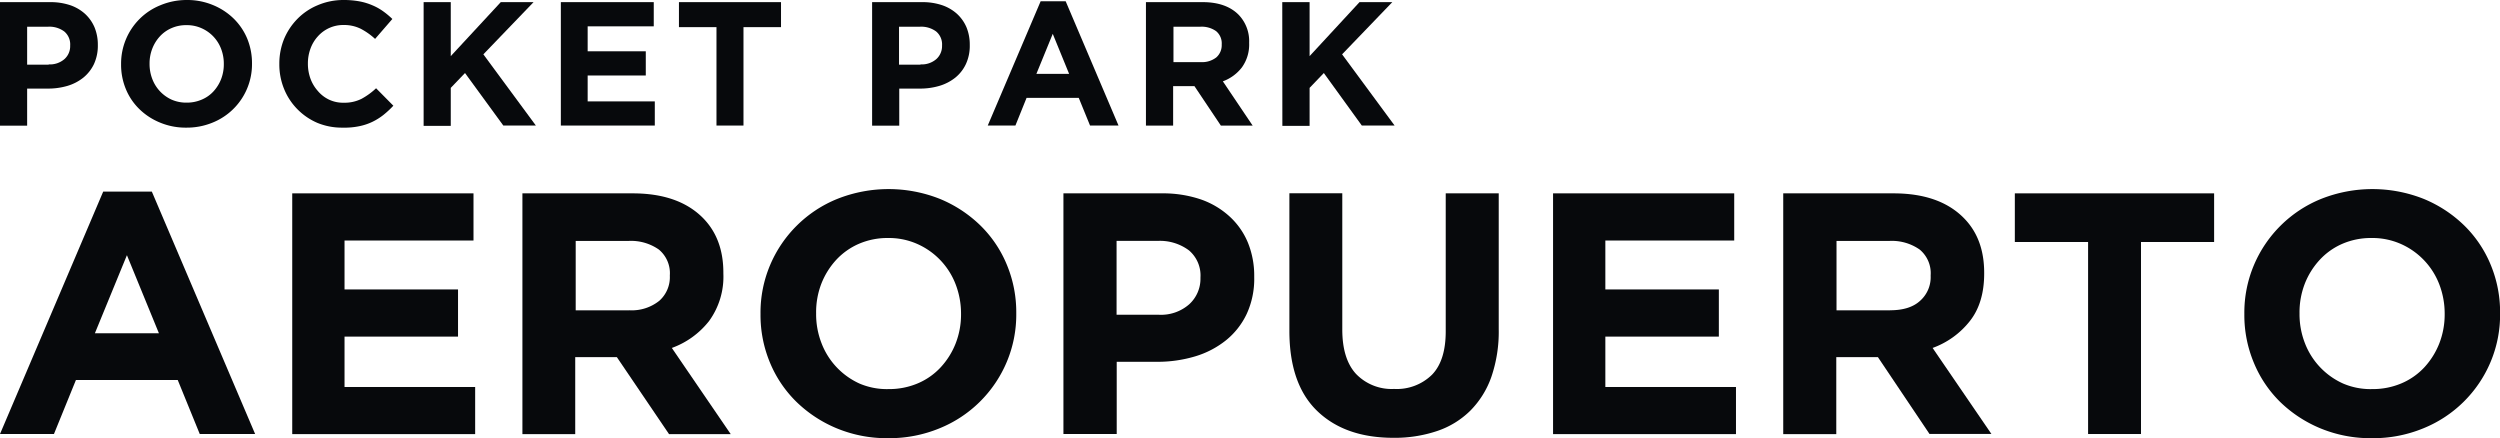 <svg xmlns="http://www.w3.org/2000/svg" viewBox="0 0 526.88 92.35"><defs><style>.cls-1{fill:#07090c;}</style></defs><g id="Capa_2" data-name="Capa 2"><g id="Capa_1-2" data-name="Capa 1"><path class="cls-1" d="M0,.45H10.62a13,13,0,0,1,4.19.65,9,9,0,0,1,3.12,1.83,8.23,8.23,0,0,1,2,2.85,9.58,9.58,0,0,1,.69,3.66v.07a9.25,9.25,0,0,1-.82,4,8.23,8.23,0,0,1-2.25,2.86,9.82,9.82,0,0,1-3.34,1.73,14.38,14.38,0,0,1-4.11.57H5.72v7.81H0V.45ZM10.26,13.57a4.66,4.66,0,0,0,3.34-1.13,3.65,3.65,0,0,0,1.19-2.8V9.57a3.54,3.54,0,0,0-1.25-2.94,5.26,5.26,0,0,0-3.4-1H5.72v8h4.54Z"></path><path class="cls-1" d="M39.27,26.9a14,14,0,0,1-5.53-1.06A13.53,13.53,0,0,1,29.38,23a12.5,12.5,0,0,1-2.86-4.24,13.39,13.39,0,0,1-1-5.22v-.08A13.29,13.29,0,0,1,29.41,4a13.07,13.07,0,0,1,4.38-2.89A14.33,14.33,0,0,1,39.34,0a14.08,14.08,0,0,1,5.53,1.06,13.68,13.68,0,0,1,4.38,2.86,12.8,12.8,0,0,1,2.86,4.24,13.57,13.57,0,0,1,1,5.22v.08a13.26,13.26,0,0,1-8.31,12.38A14.27,14.27,0,0,1,39.27,26.9Zm.07-5.27A7.82,7.82,0,0,0,42.5,21,7.07,7.07,0,0,0,45,19.25a8.24,8.24,0,0,0,1.6-2.58,8.62,8.62,0,0,0,.57-3.14v-.07a8.69,8.69,0,0,0-.57-3.16,7.73,7.73,0,0,0-4.14-4.36,7.49,7.49,0,0,0-3.15-.64,7.57,7.57,0,0,0-3.17.63,7.19,7.19,0,0,0-2.45,1.74,8.17,8.17,0,0,0-1.6,2.59,8.58,8.58,0,0,0-.57,3.14v.07a8.73,8.73,0,0,0,.57,3.16A7.81,7.81,0,0,0,36.17,21,7.65,7.65,0,0,0,39.34,21.63Z"></path><path class="cls-1" d="M72.21,26.9a13.48,13.48,0,0,1-5.31-1A13.13,13.13,0,0,1,62.66,23a13,13,0,0,1-2.79-4.26,13.62,13.62,0,0,1-1-5.24v-.07a13.74,13.74,0,0,1,1-5.22A13.44,13.44,0,0,1,62.66,4a12.9,12.9,0,0,1,4.27-2.89A13.83,13.83,0,0,1,72.43,0a18,18,0,0,1,3.33.29,12.65,12.65,0,0,1,2.73.83,11.52,11.52,0,0,1,2.26,1.26A16.9,16.9,0,0,1,82.69,4L79.05,8.2A13.87,13.87,0,0,0,76,6.05a7.88,7.88,0,0,0-3.55-.78A7.15,7.15,0,0,0,67,7.65a7.75,7.75,0,0,0-1.56,2.58,9,9,0,0,0-.55,3.14v.07a9.17,9.17,0,0,0,.55,3.16A8,8,0,0,0,67,19.19,7,7,0,0,0,69.35,21a6.93,6.93,0,0,0,3.07.65,8,8,0,0,0,3.77-.82,14.6,14.6,0,0,0,3.07-2.23l3.64,3.68a19.78,19.78,0,0,1-2.09,1.94,12.64,12.64,0,0,1-2.36,1.47,11.65,11.65,0,0,1-2.8.92A15.13,15.13,0,0,1,72.21,26.9Z"></path><path class="cls-1" d="M89.26.45H95V11.83L105.54.45h6.91l-10.58,11,11.06,15h-6.86L98,15.39l-3,3.13v8H89.28V.45Z"></path><path class="cls-1" d="M118.2.45h19.58v5.1H123.85v5.26H136.1v5.1H123.85v5.46H138v5.09H118.2Z"></path><path class="cls-1" d="M151,5.72h-7.91V.45H164.6V5.72h-7.91V26.46H151Z"></path><path class="cls-1" d="M183.77.45h10.62a12.87,12.87,0,0,1,4.18.65,9,9,0,0,1,3.13,1.83,8.23,8.23,0,0,1,2,2.85,9.58,9.58,0,0,1,.68,3.66v.07a9.1,9.1,0,0,1-.82,4,8.09,8.09,0,0,1-2.24,2.86,9.87,9.87,0,0,1-3.35,1.73,14.28,14.28,0,0,1-4.11.57h-4.34v7.81h-5.72V.45ZM194,13.57a4.68,4.68,0,0,0,3.35-1.13,3.69,3.69,0,0,0,1.19-2.8V9.57a3.54,3.54,0,0,0-1.25-2.94,5.29,5.29,0,0,0-3.4-1h-4.42v8H194Z"></path><path class="cls-1" d="M219.32.26h5.27l11.14,26.2h-6l-2.38-5.83h-11L214,26.46h-5.83Zm6,15.31-3.45-8.44-3.45,8.44Z"></path><path class="cls-1" d="M241.57.45h11.89c3.28,0,5.82.89,7.57,2.65A8,8,0,0,1,263.26,9v.07a8.24,8.24,0,0,1-1.54,5.15,8.94,8.94,0,0,1-4,2.92L264,26.47h-6.7l-5.57-8.32h-4.49v8.32h-5.73V.45Zm11.52,12.64a4.85,4.85,0,0,0,3.26-1,3.43,3.43,0,0,0,1.13-2.67V9.35a3.33,3.33,0,0,0-1.19-2.79,5.26,5.26,0,0,0-3.3-.93h-5.68V13.1h5.78Z"></path><path class="cls-1" d="M270.24.45H276V11.83L286.52.45h6.91l-10.58,11,11.06,15H287L279,15.39l-3,3.13v8h-5.74Z"></path><path class="cls-1" d="M21.75,40.38H32L53.77,91.47H42.1L37.46,80.09H16L11.37,91.47H0ZM33.49,70.23,26.75,53.78,20,70.23Z"></path><path class="cls-1" d="M61.6,40.75H99.79v9.94H72.61V61H96.53v9.94H72.61V81.56h27.53v9.93H61.59V40.75Z"></path><path class="cls-1" d="M110.15,40.75h23.18q9.64,0,14.78,5.15,4.35,4.37,4.34,11.59v.15a15.87,15.87,0,0,1-3,10,17.56,17.56,0,0,1-7.86,5.69L154,91.49h-13L130,75.26h-8.77V91.49H110.1V40.75Zm22.46,24.64a9.27,9.27,0,0,0,6.34-2,6.65,6.65,0,0,0,2.22-5.23v-.14a6.46,6.46,0,0,0-2.32-5.43,10.21,10.21,0,0,0-6.44-1.81H121.33V65.4h11.28Z"></path><path class="cls-1" d="M187.17,92.35a27.61,27.61,0,0,1-10.8-2.07,27,27,0,0,1-8.51-5.58,24.86,24.86,0,0,1-5.58-8.26,26,26,0,0,1-2-10.19v-.14a25.71,25.71,0,0,1,2-10.19,25.94,25.94,0,0,1,14.18-14,29.29,29.29,0,0,1,21.63,0,26.86,26.86,0,0,1,8.51,5.58,24.76,24.76,0,0,1,5.58,8.26,26,26,0,0,1,2,10.18v.15a25.69,25.69,0,0,1-2,10.18,25.92,25.92,0,0,1-14.18,14A27.79,27.79,0,0,1,187.17,92.35ZM187.32,82a15.33,15.33,0,0,0,6.16-1.23,14,14,0,0,0,4.81-3.4,16,16,0,0,0,3.12-5,16.72,16.72,0,0,0,1.13-6.12v-.14a17.19,17.19,0,0,0-1.13-6.17,15.27,15.27,0,0,0-8.08-8.52,14.73,14.73,0,0,0-6.16-1.26A15.17,15.17,0,0,0,181,51.39a14.27,14.27,0,0,0-4.79,3.4,16.15,16.15,0,0,0-3.11,5A16.72,16.72,0,0,0,172,66v.14a16.77,16.77,0,0,0,1.13,6.17,15.35,15.35,0,0,0,8,8.52A14.67,14.67,0,0,0,187.32,82Z"></path><path class="cls-1" d="M224.14,40.75h20.72A24.81,24.81,0,0,1,253,42a17.41,17.41,0,0,1,6.09,3.58A15.48,15.48,0,0,1,263,51.14a18.52,18.52,0,0,1,1.33,7.13v.15a17.65,17.65,0,0,1-1.59,7.75,15.81,15.81,0,0,1-4.39,5.57,19.16,19.16,0,0,1-6.52,3.38,27.59,27.59,0,0,1-8,1.13h-8.48V91.47H224.12V40.75Zm20,25.58a9,9,0,0,0,6.51-2.22A7.28,7.28,0,0,0,253,58.64v-.15a6.93,6.93,0,0,0-2.42-5.72,10.23,10.23,0,0,0-6.63-2h-8.63V66.33Z"></path><path class="cls-1" d="M293.69,92.27q-10.21,0-16.08-5.65t-5.87-16.89v-29h11.15V69.44q0,6.23,2.91,9.38a10.41,10.41,0,0,0,8,3.15,10.58,10.58,0,0,0,8-3c1.94-2,2.89-5.07,2.89-9.12V40.75h11.17V69.38a29.39,29.39,0,0,1-1.56,10.07,19,19,0,0,1-4.46,7.13,18.2,18.2,0,0,1-7,4.27A28,28,0,0,1,293.69,92.27Z"></path><path class="cls-1" d="M327.31,40.75h38.18v9.94H338.33V61h23.92v9.94H338.33V81.56h27.53v9.93H327.31Z"></path><path class="cls-1" d="M375.87,40.75h23.18q9.65,0,14.78,5.15c2.91,2.91,4.34,6.77,4.34,11.59v.15c0,4.11-1,7.46-3,10a17.58,17.58,0,0,1-7.87,5.69l12.39,18.12H406.64L395.77,75.26H387V91.49H375.82V40.75Zm22.46,24.64c2.76,0,4.88-.65,6.34-2a6.65,6.65,0,0,0,2.22-5.23v-.14a6.46,6.46,0,0,0-2.32-5.43,10.21,10.21,0,0,0-6.44-1.81H387.05V65.4h11.28Z"></path><path class="cls-1" d="M440.07,51H424.63V40.75h42V51H451.22V91.47H440.07Z"></path><path class="cls-1" d="M499.85,92.35a27.61,27.61,0,0,1-10.8-2.07,27,27,0,0,1-8.51-5.58A24.86,24.86,0,0,1,475,76.44a26,26,0,0,1-2-10.19v-.14a25.71,25.71,0,0,1,2-10.19,25.94,25.94,0,0,1,14.18-14,29.29,29.29,0,0,1,21.63,0,26.86,26.86,0,0,1,8.51,5.58,24.76,24.76,0,0,1,5.58,8.26,26,26,0,0,1,2,10.18v.15a25.69,25.69,0,0,1-2,10.18,25.92,25.92,0,0,1-14.18,14A27.79,27.79,0,0,1,499.85,92.35ZM500,82a15.33,15.33,0,0,0,6.16-1.23,14.1,14.1,0,0,0,4.82-3.4,16.15,16.15,0,0,0,3.11-5,16.72,16.72,0,0,0,1.13-6.12v-.14a17.19,17.19,0,0,0-1.13-6.17A15.29,15.29,0,0,0,506,51.42a14.8,14.8,0,0,0-6.17-1.26,15.17,15.17,0,0,0-6.19,1.23,14.13,14.13,0,0,0-4.78,3.4,16,16,0,0,0-3.12,5A16.72,16.72,0,0,0,484.63,66v.14a16.77,16.77,0,0,0,1.13,6.17,15.35,15.35,0,0,0,8.05,8.52A14.64,14.64,0,0,0,500,82Z"></path></g></g></svg>